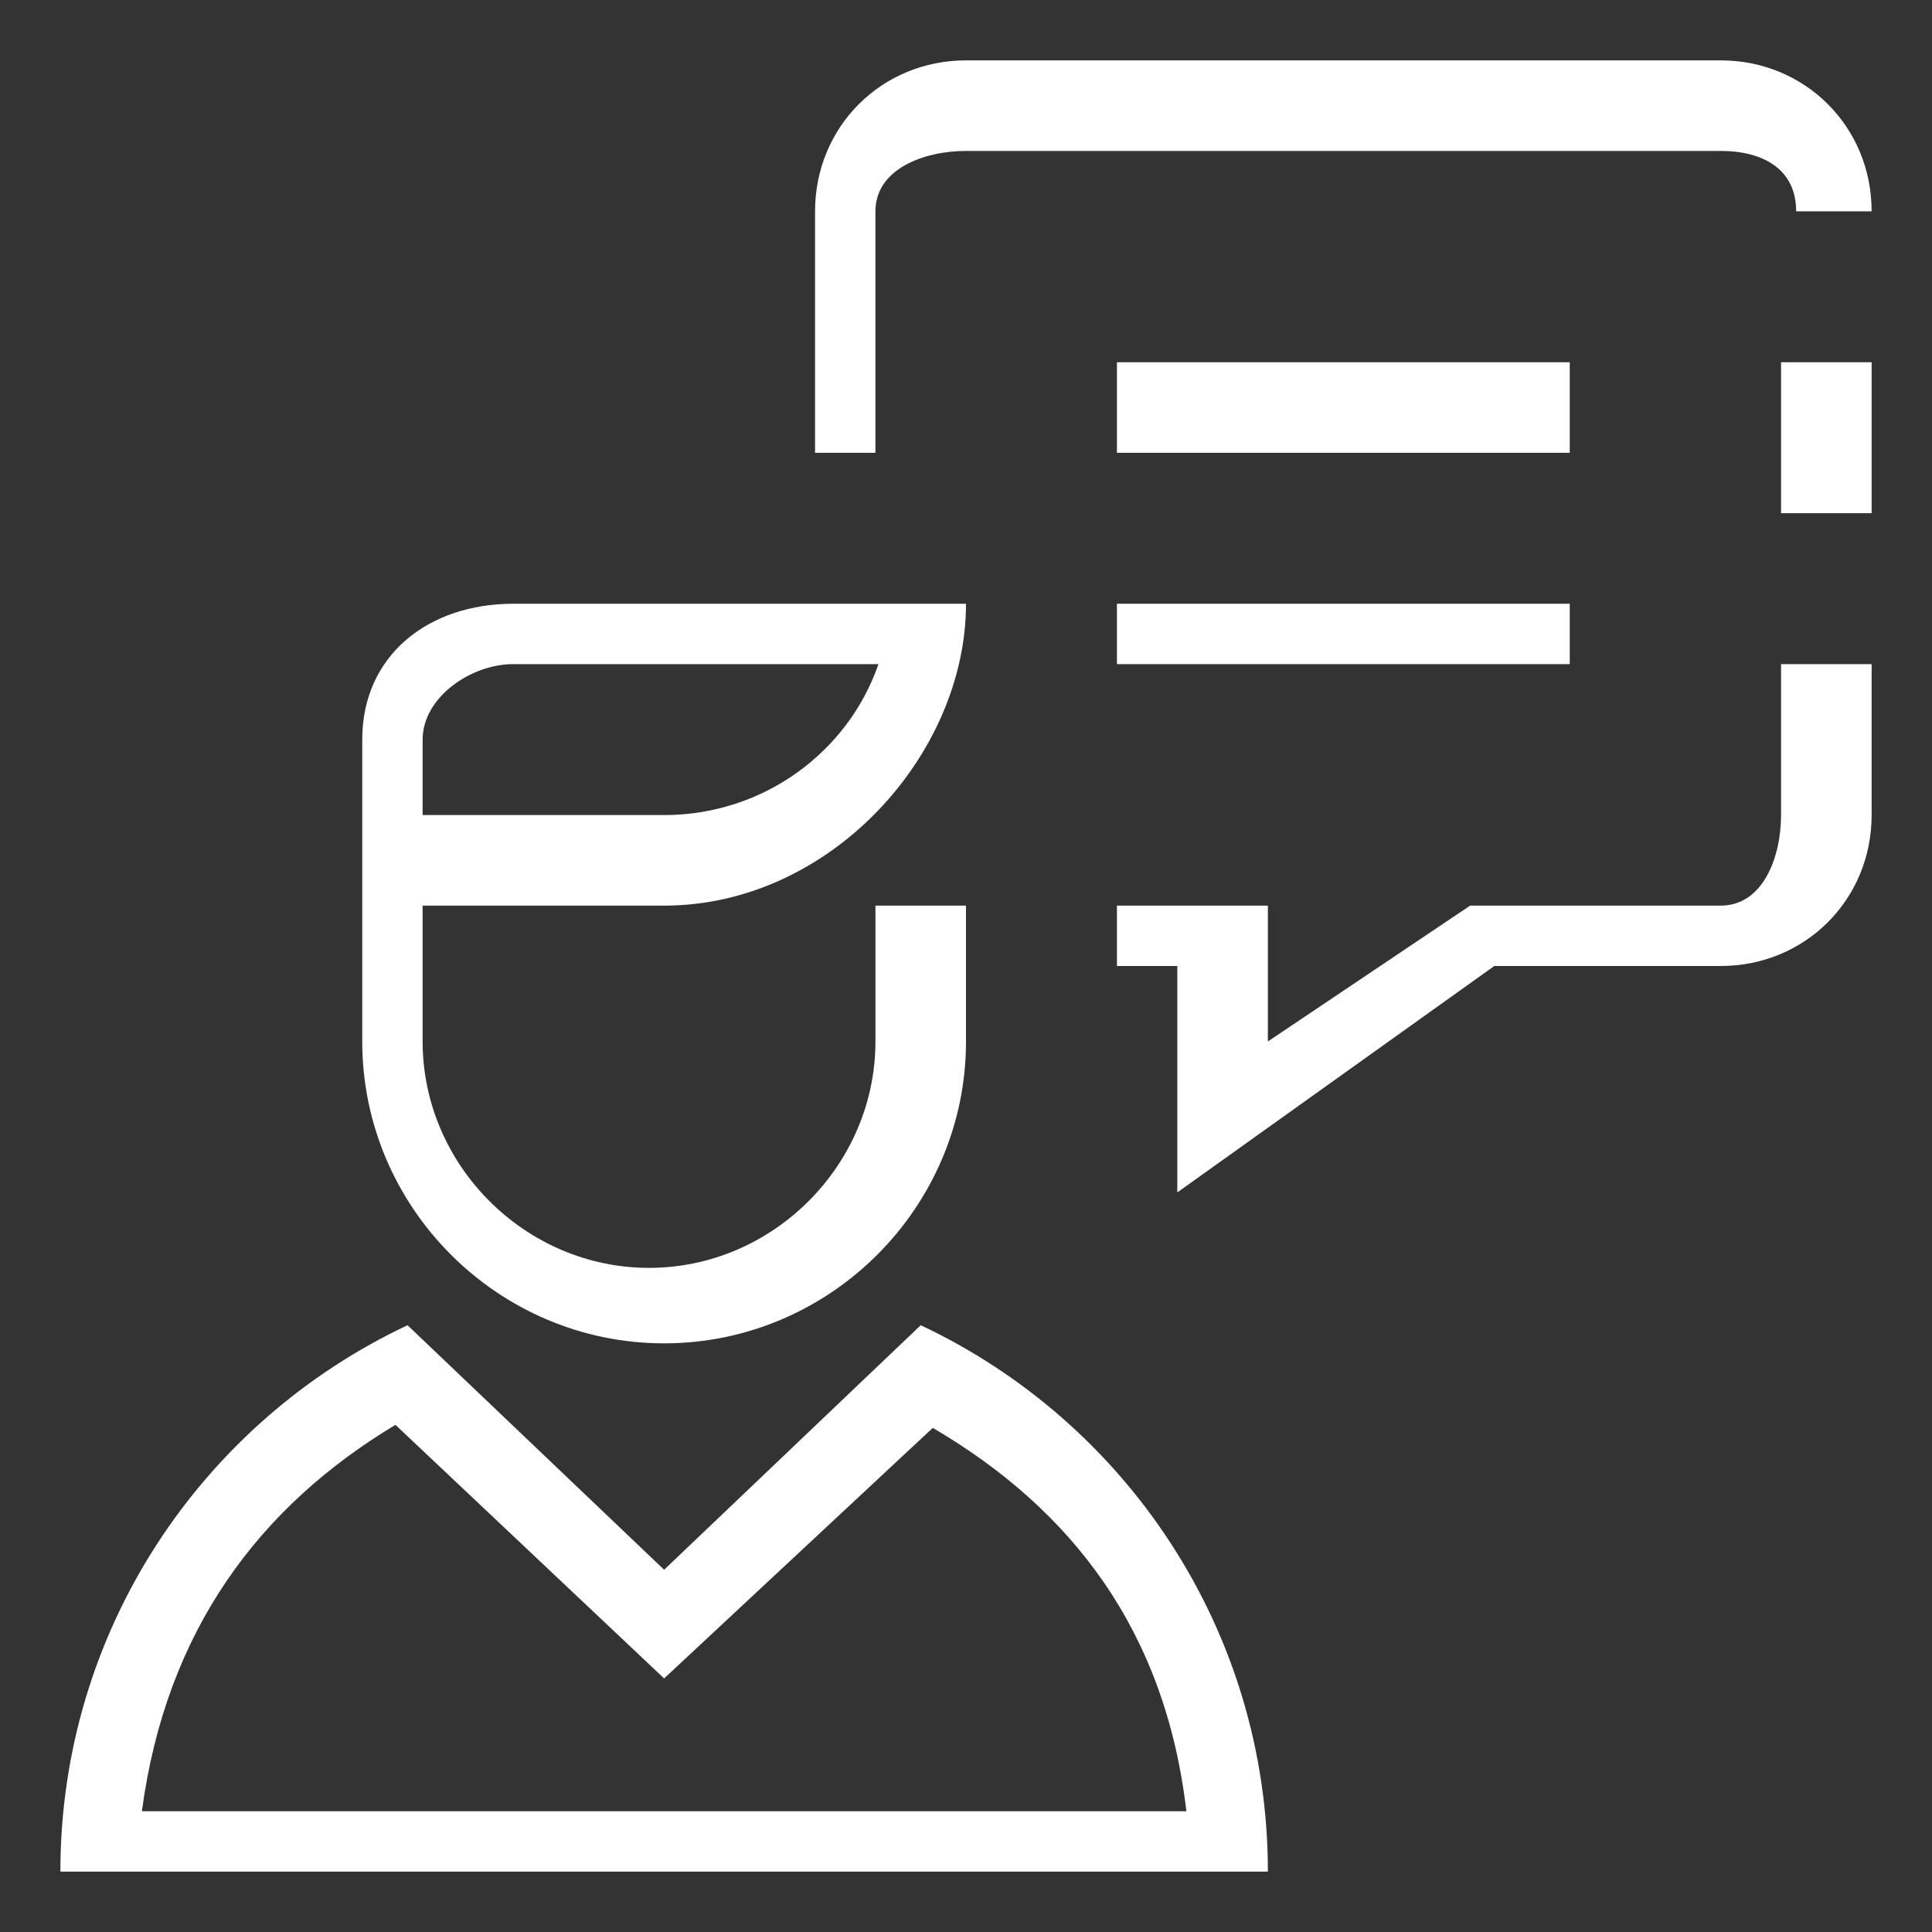 <?xml version="1.0" encoding="utf-8"?>
<!-- Generator: Adobe Illustrator 19.0.0, SVG Export Plug-In . SVG Version: 6.00 Build 0)  -->
<svg version="1.1" id="Capa_1" xmlns="http://www.w3.org/2000/svg" xmlns:xlink="http://www.w3.org/1999/xlink" x="0px" y="0px"
	 width="64px" height="64px" viewBox="0 0 64 64" style="enable-background:new 0 0 64 64;" xml:space="preserve">
<rect x="0" y="0" width="64" height="64" fill="#333333" stroke="none"/>
<style type="text/css">
	.st0{fill:#FFFFFF;}
</style>
<g id="Advice">
	<path class="st0" d="M30.5,43.9L22,52l-8.5-8.1C6.7,47.1,2,54,2,62h40C42,54,37.3,47.1,30.5,43.9z M4.7,60c0.8-6,3.9-10.1,8.4-12.8
		l8.9,8.4l8.9-8.3C35.5,50,38.6,54,39.3,60H4.7z"/>
	<path class="st0" d="M22,44.5c5.5,0,10-4.5,10-10V30h-3v4.5c0,4.1-3.4,7.5-7.5,7.5c-4.1,0-7.5-3.4-7.5-7.5V30h8c5.5,0,10-5,10-10
		H17c-2.8,0-5,1.7-5,4.5v10C12,40,16.5,44.5,22,44.5z M14,24.5c0-1.4,1.6-2.5,3-2.5h12.1c-1,2.9-3.8,5-7.1,5h-8V24.5z"/>
	<rect id="XMLID_6_" x="37" y="12" class="st0" width="15" height="3"/>
	<rect id="XMLID_5_" x="37" y="20" class="st0" width="15" height="2"/>
	<path id="XMLID_4_" class="st0" d="M29,7c0-1.4,1.6-2,3-2h25c1.4,0,2.5,0.6,2.5,2H62c0-2.8-2.2-5-5-5H32c-2.8,0-5,2.2-5,5v8h2V7z"
		/>
	<rect id="XMLID_3_" x="59" y="12" class="st0" width="3" height="5"/>
	<path id="XMLID_2_" class="st0" d="M59,27c0,1.4-0.6,3-2,3h-8.3L42,34.5V30h-5v2h2v7.5L49.5,32H57c2.8,0,5-2.2,5-5v-5h-3V27z"/>
</g>
</svg>
